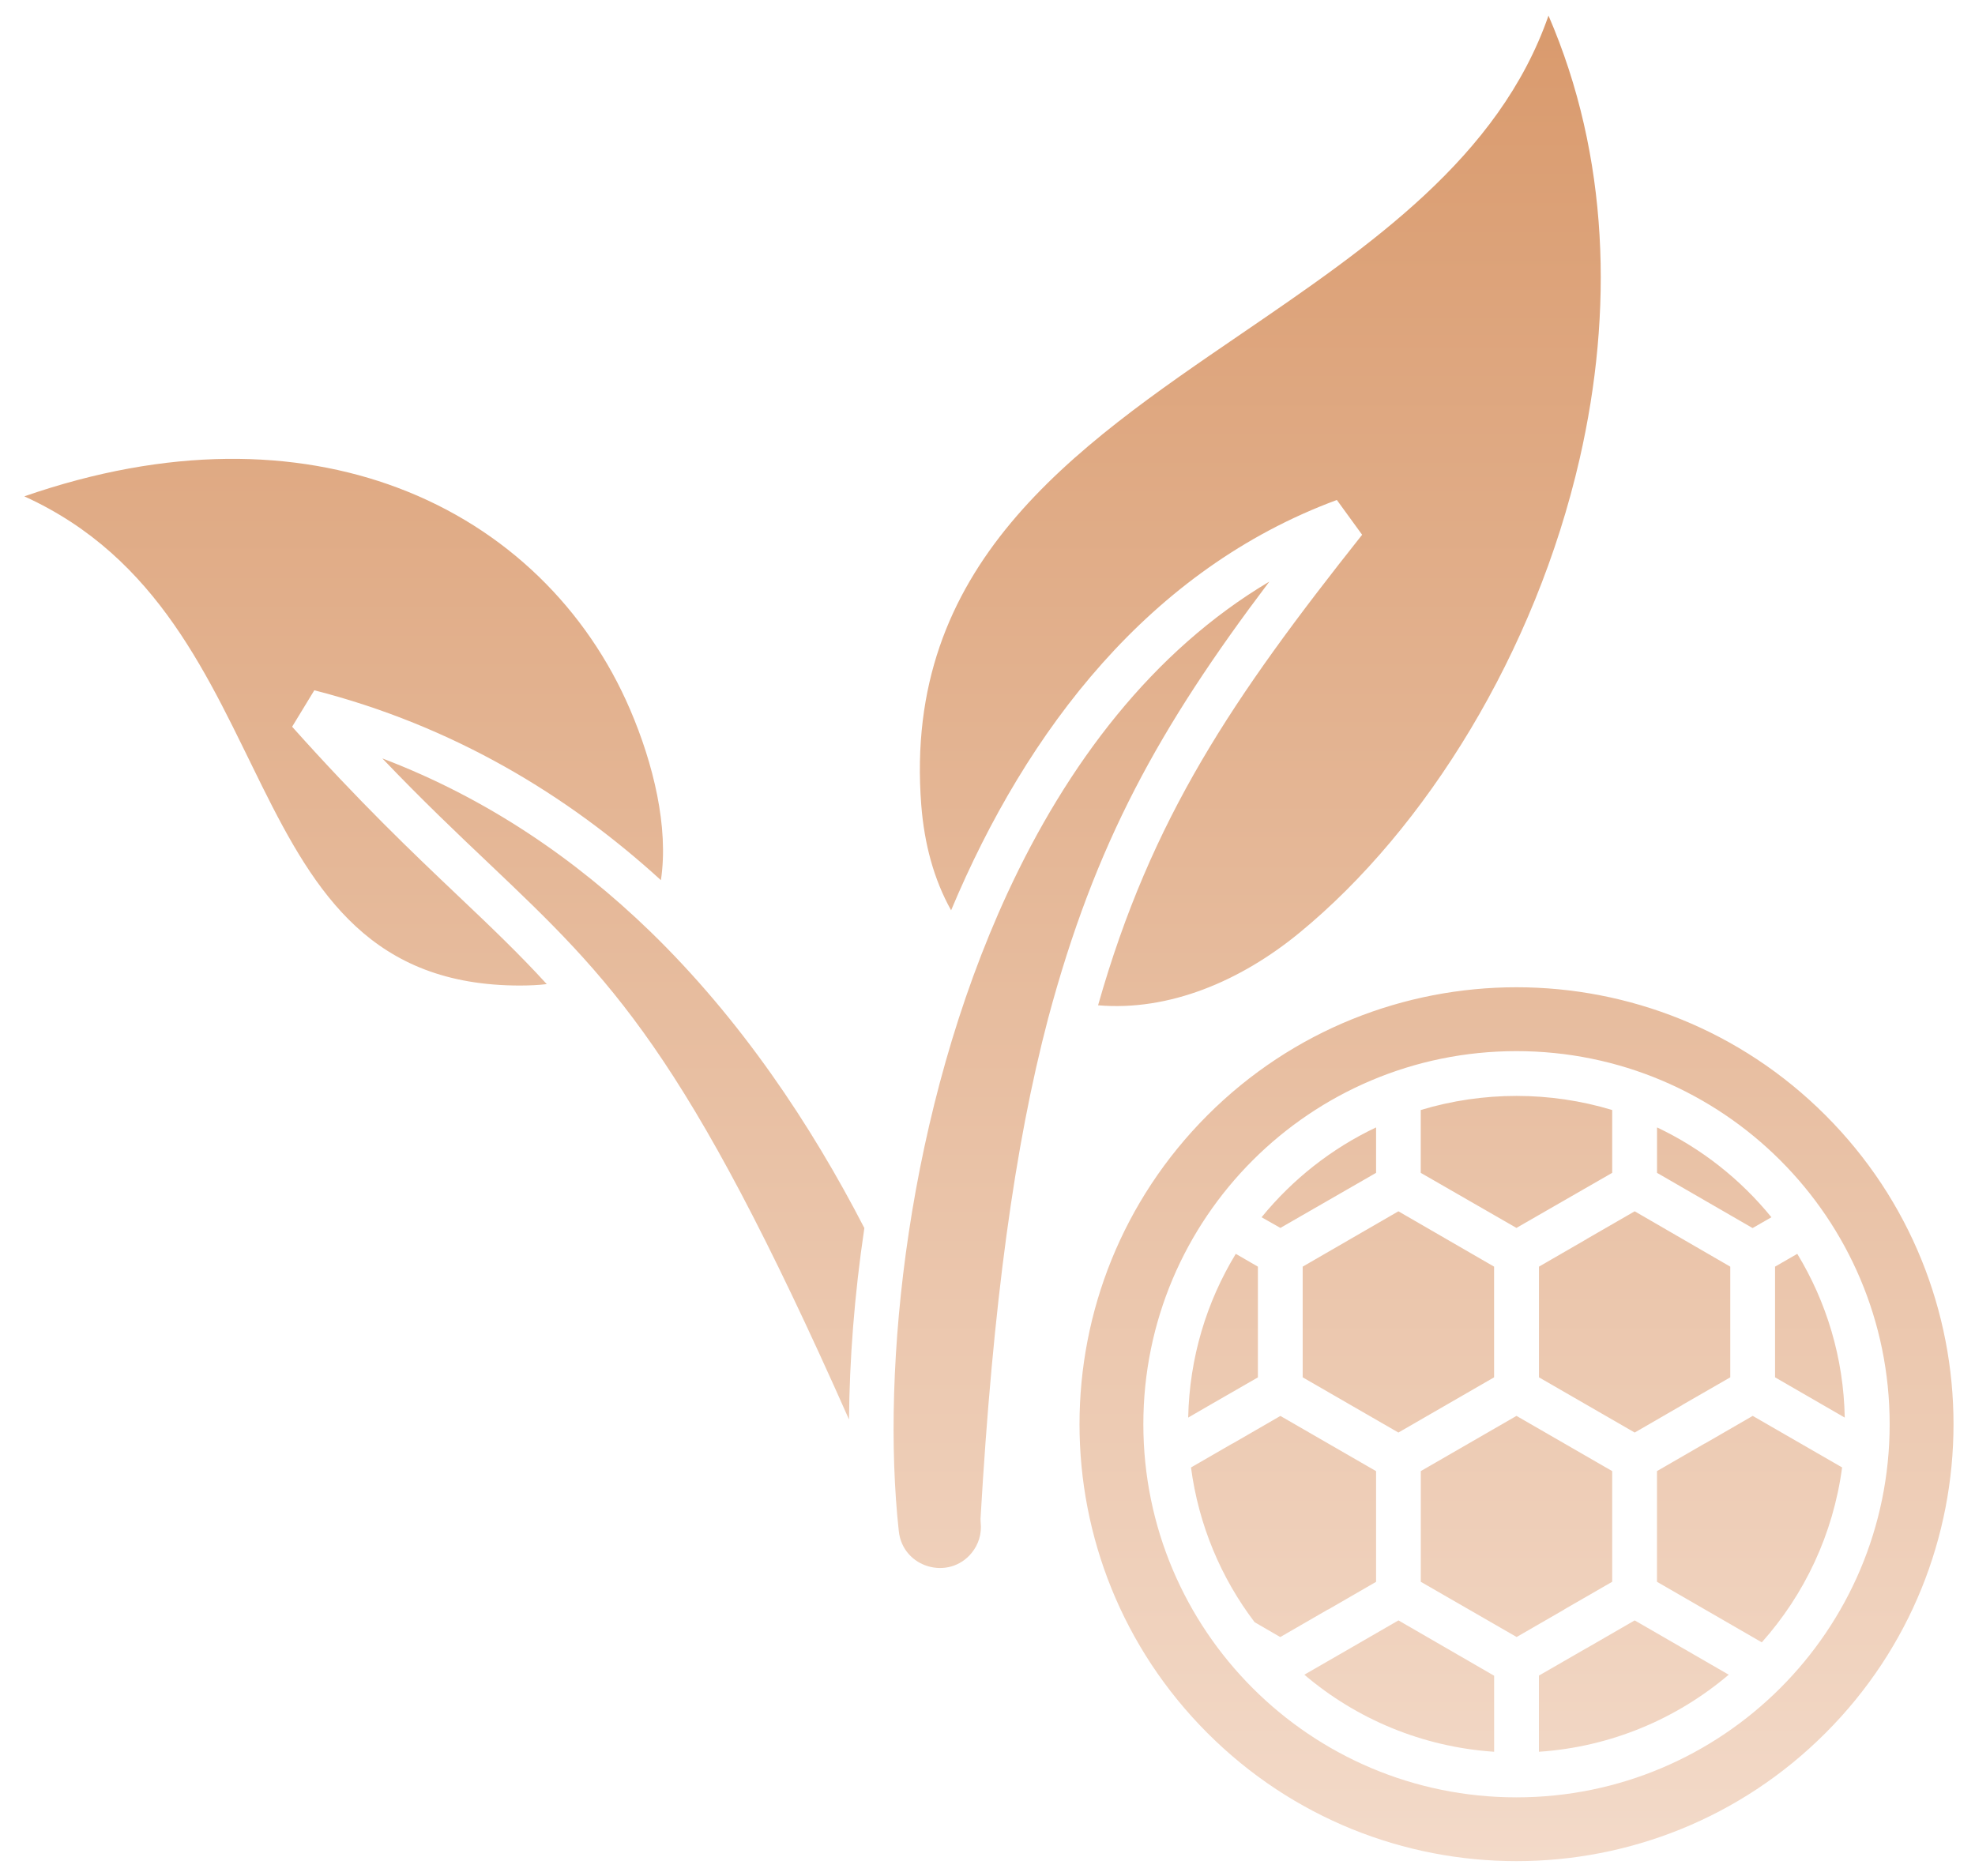 <svg xmlns="http://www.w3.org/2000/svg" width="80" height="76" viewBox="0 0 80 76" fill="none"><path d="M22.147 39.868C21.011 38.623 19.843 37.513 18.537 36.274C16.687 34.517 14.563 32.496 11.833 29.441L12.732 27.964C18.347 29.405 22.971 32.191 26.771 35.657C27.096 33.513 26.457 30.921 25.526 28.752C23.789 24.694 20.513 21.414 16.117 19.763C11.967 18.2 6.815 18.082 0.985 20.108C11.912 25.069 9.084 39.926 21.064 39.926C21.447 39.924 21.808 39.91 22.147 39.868ZM34.39 57.505C34.41 55.109 34.605 52.477 35.012 49.751C32.848 45.555 30.009 41.297 26.326 37.724C23.313 34.809 19.734 32.34 15.488 30.725C17.108 32.421 18.512 33.755 19.787 34.963C24.765 39.694 27.756 42.536 34.39 57.505ZM44.479 40.726C47.354 40.973 50.248 39.748 52.629 37.794C57.767 33.579 62.193 26.426 63.989 18.573C65.342 12.654 65.197 6.351 62.724 0.633C60.718 6.392 55.516 9.946 50.266 13.534C43.452 18.187 36.557 22.898 37.318 32.626C37.441 34.179 37.822 35.619 38.526 36.878C41.595 29.552 46.589 23.052 54.151 20.255L55.175 21.664C49.939 28.267 46.638 33.116 44.479 40.726ZM42.458 41.25C44.356 34.165 46.937 29.49 51.416 23.562C46.665 26.384 43.215 30.981 40.808 36.185C36.75 44.969 35.681 55.417 36.407 62.029C36.566 63.515 38.438 64.05 39.364 62.904C39.63 62.575 39.775 62.138 39.723 61.679L39.717 61.536C40.222 52.82 41.094 46.429 42.458 41.25ZM73.942 45.179C67.031 38.268 55.822 38.268 48.911 45.179C41.999 52.096 41.999 63.299 48.911 70.211C55.822 77.127 67.031 77.127 73.942 70.211C80.859 63.299 80.859 52.096 73.942 45.179ZM60.522 70.967V67.887L56.646 65.645L54.706 66.766L52.834 67.845C54.931 69.63 57.596 70.771 60.522 70.967ZM70.024 67.845L66.215 65.645L64.275 66.766H64.27L62.336 67.881V70.967C65.257 70.771 67.921 69.63 70.024 67.845ZM65.304 64.081V59.597L61.427 57.36L57.551 59.597V64.081L61.433 66.318L63.367 65.202V65.197L65.304 64.081ZM74.617 59.448L70.996 57.36L69.057 58.481V58.476L67.118 59.597V64.081L71.364 66.534C73.093 64.596 74.256 62.153 74.617 59.448ZM76.543 57.696C76.543 66.056 69.761 72.814 61.425 72.814C53.079 72.814 46.313 66.047 46.313 57.696C46.313 49.35 53.079 42.583 61.425 42.583C69.777 42.583 76.543 49.35 76.543 57.696ZM50.819 65.717L51.858 66.32L53.801 65.198V65.204L55.74 64.083V59.599L51.864 57.362L49.925 58.483V58.478L48.243 59.45C48.552 61.783 49.46 63.927 50.819 65.717ZM57.549 44.969V47.514L61.425 49.745L63.365 48.629L65.304 47.514V44.969C62.79 44.207 60.069 44.207 57.549 44.969ZM67.12 45.673V47.514L70.991 49.751L71.753 49.313C70.503 47.777 68.925 46.527 67.12 45.673ZM70.086 51.314L66.215 49.072L64.272 50.193H64.277L62.338 51.314V55.798L66.215 58.035L68.154 56.914H68.148L70.087 55.798V51.314H70.086ZM72.801 50.795L71.901 51.314V55.798L74.724 57.429C74.679 55 73.978 52.733 72.801 50.795ZM50.952 51.314L50.057 50.795C48.874 52.74 48.18 55.002 48.129 57.429L49.014 56.916L50.953 55.8V51.314H50.952ZM56.644 49.072L52.767 51.314V55.798L56.644 58.035L60.52 55.798V51.314L56.644 49.072ZM51.102 49.313L51.864 49.745L55.74 47.514V45.673C53.935 46.527 52.355 47.777 51.102 49.313Z" fill="url(#paint0_linear_143_204)"></path><defs><linearGradient id="paint0_linear_143_204" x1="40.057" y1="0.633" x2="40.057" y2="75.398" gradientUnits="userSpaceOnUse"><stop stop-color="#D99A6D"></stop><stop offset="1" stop-color="#F3DAC9"></stop></linearGradient></defs></svg>